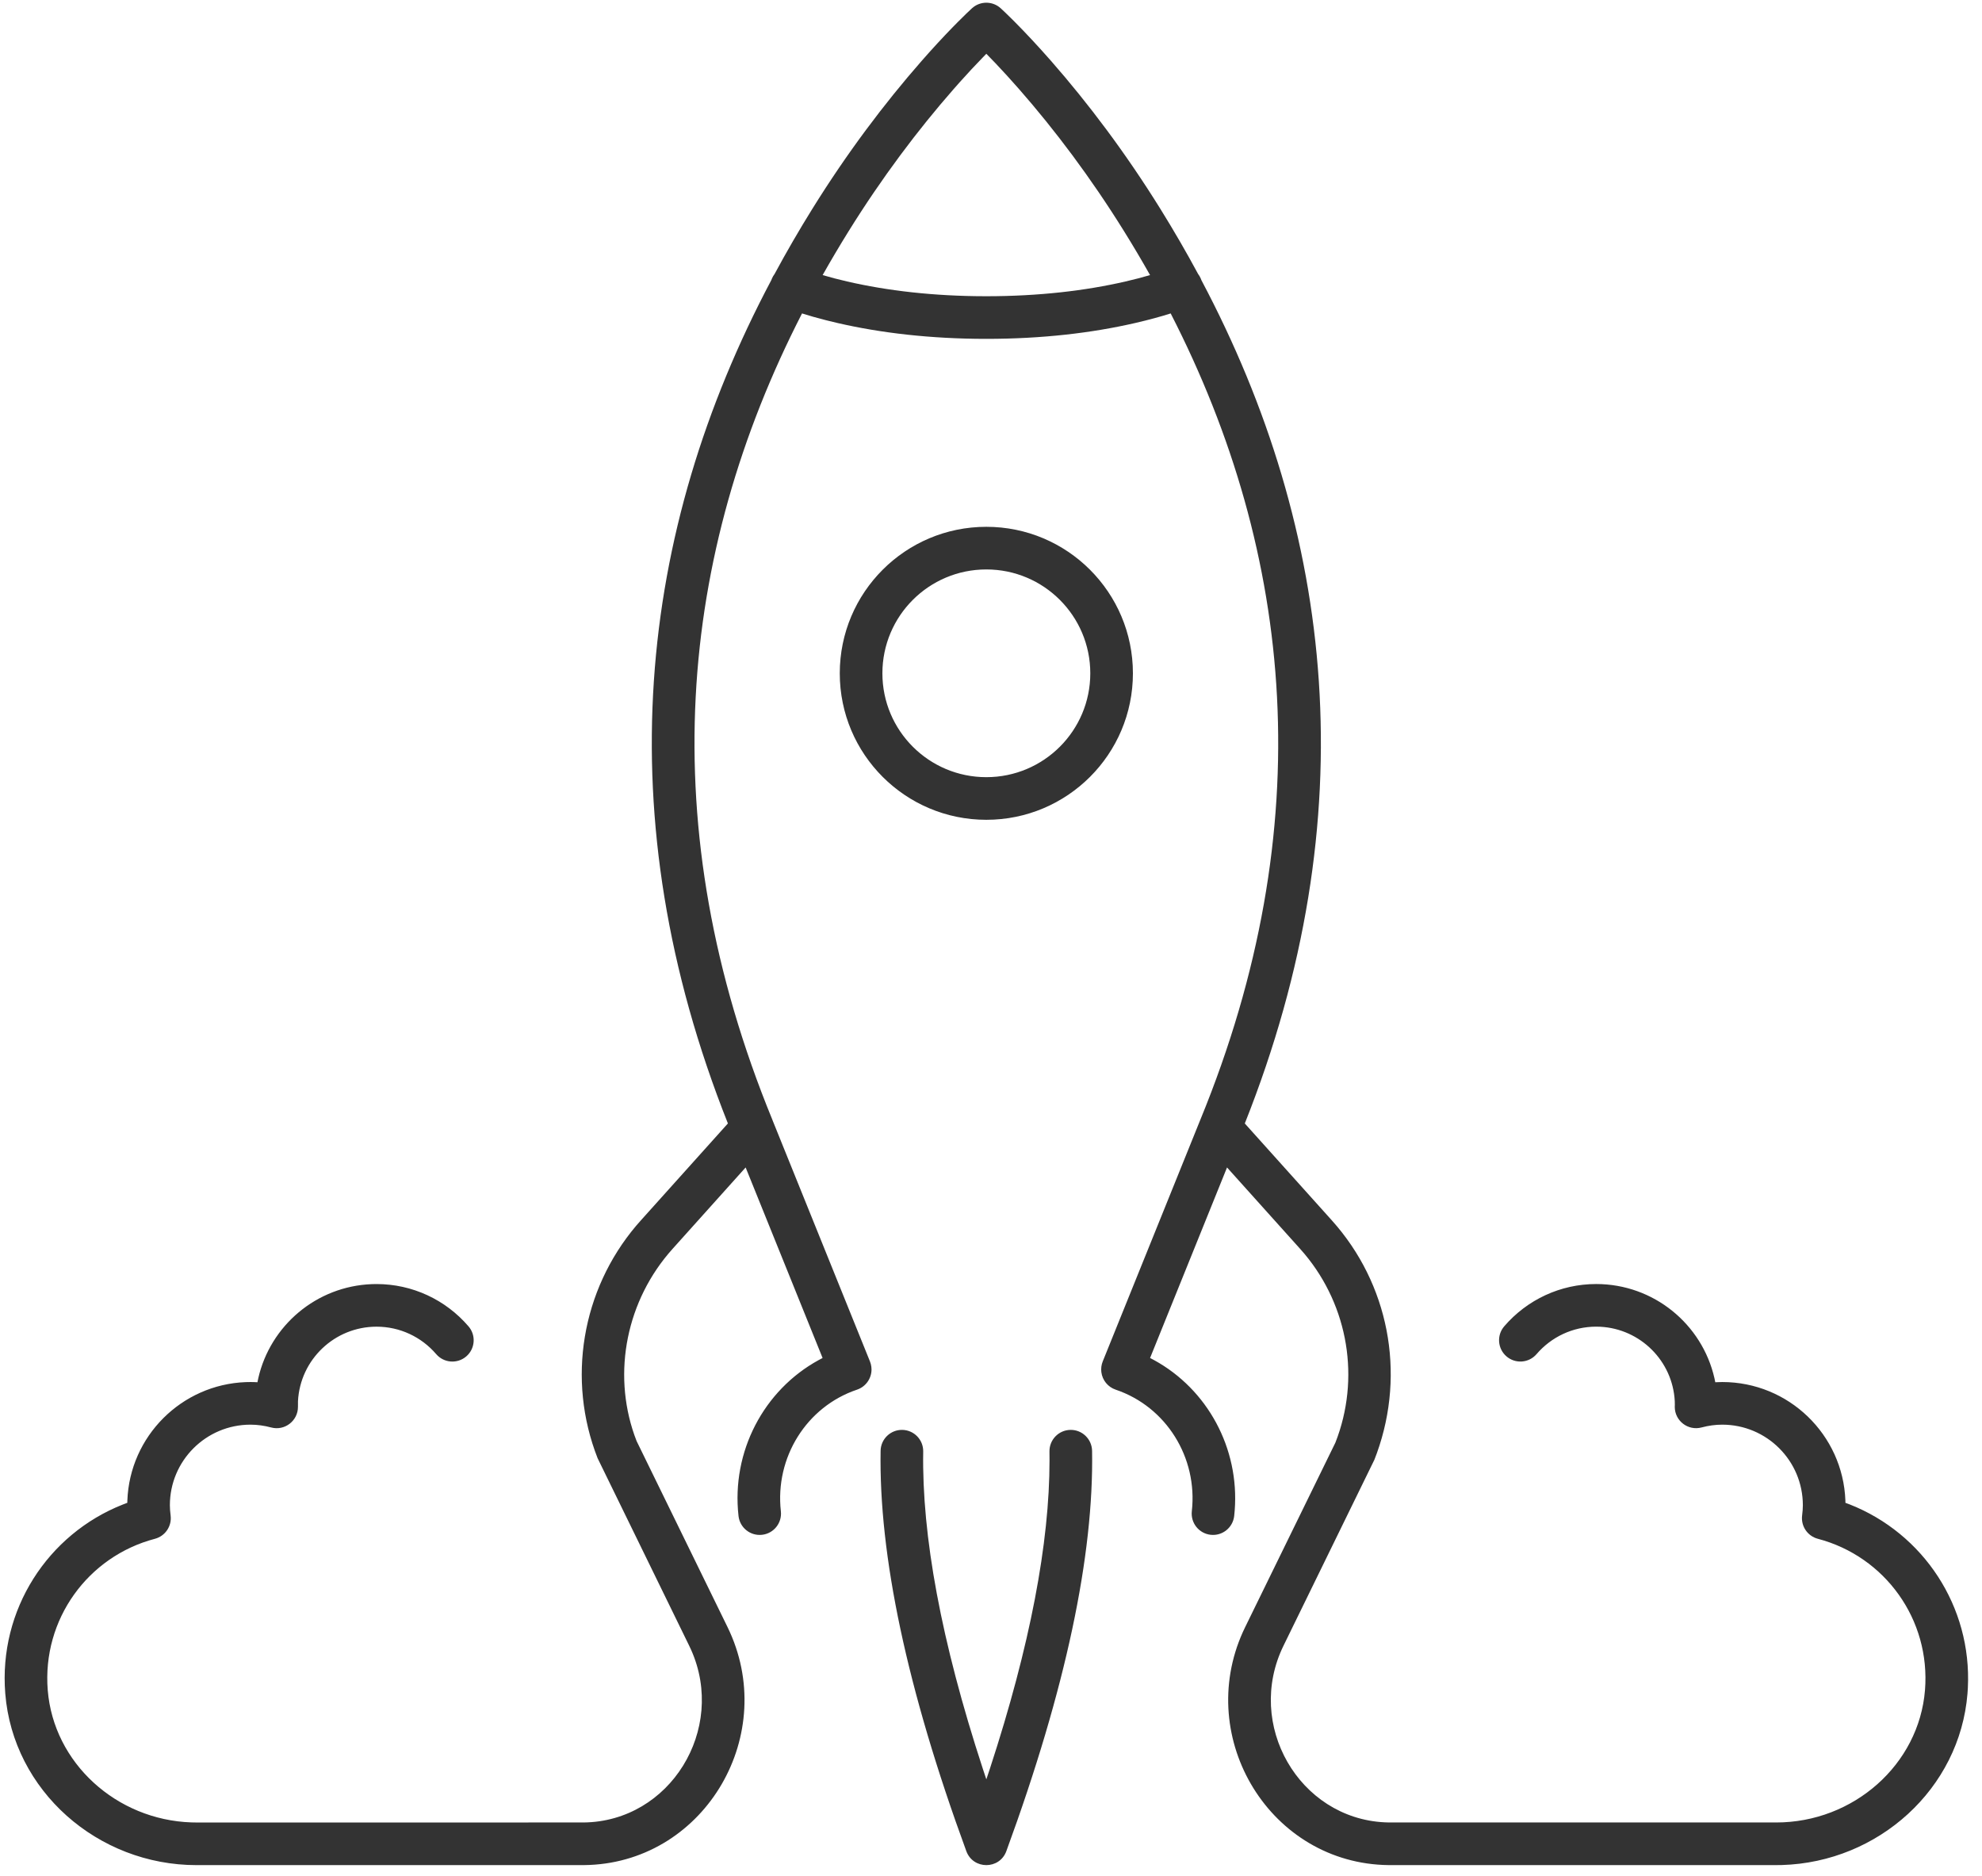 <svg width="93" height="88" viewBox="0 0 93 88" fill="none" xmlns="http://www.w3.org/2000/svg">
<path fill-rule="evenodd" clip-rule="evenodd" d="M46.953 0.386C46.572 0.041 45.991 0.041 45.61 0.386C45.483 0.501 45.256 0.718 44.943 1.033L44.681 1.299C44.236 1.757 43.754 2.278 43.242 2.862C41.492 4.858 39.743 7.18 38.112 9.806C37.488 10.81 36.899 11.826 36.345 12.855C36.297 12.918 36.255 12.989 36.222 13.066C36.211 13.09 36.202 13.115 36.193 13.14C29.936 24.938 28.431 38.309 34.155 52.708L30.067 57.26L29.849 57.509C27.295 60.534 26.591 64.719 28.041 68.414L32.339 77.213L32.432 77.412C34.088 81.138 31.445 85.458 27.386 85.504L9.225 85.505L8.984 85.501C5.462 85.384 2.515 82.713 2.24 79.295C1.974 75.982 4.119 73.023 7.268 72.195C7.752 72.068 8.068 71.602 8.006 71.105C7.983 70.916 7.971 70.763 7.971 70.62C7.971 68.533 9.665 66.84 11.754 66.84C12.075 66.84 12.397 66.885 12.724 66.972C13.358 67.141 13.981 66.662 13.981 66.005L13.982 65.737C14.084 63.79 15.696 62.243 17.669 62.243C18.758 62.243 19.769 62.718 20.468 63.532C20.828 63.95 21.459 63.998 21.878 63.638C22.297 63.278 22.344 62.647 21.984 62.228C20.91 60.978 19.348 60.243 17.669 60.243L17.451 60.247C14.843 60.345 12.684 62.197 12.12 64.657L12.08 64.85L11.904 64.842L11.754 64.84L11.532 64.844C8.515 64.958 6.089 67.383 5.976 70.399L5.973 70.507L5.768 70.585C2.241 71.975 -0.069 75.525 0.247 79.455C0.613 84.009 4.574 87.505 9.225 87.505L27.365 87.505L27.663 87.497C33.13 87.263 36.58 81.334 34.136 76.334L29.871 67.61L29.765 67.325C28.731 64.372 29.399 60.998 31.555 58.596L34.987 54.773L38.598 63.712L38.408 63.813C35.834 65.225 34.314 68.107 34.653 71.125C34.714 71.674 35.209 72.069 35.758 72.007C36.306 71.946 36.702 71.451 36.64 70.902C36.357 68.381 37.844 65.996 40.213 65.198C40.62 65.061 40.894 64.679 40.894 64.249L40.885 64.122C40.874 64.037 40.853 63.954 40.821 63.875L36.261 52.587C36.255 52.569 36.248 52.552 36.241 52.534C30.594 38.77 31.831 26.018 37.633 14.705C37.952 14.806 38.328 14.915 38.76 15.024L39.301 15.155C41.319 15.62 43.655 15.898 46.281 15.898C48.908 15.898 51.243 15.62 53.262 15.155C53.927 15.002 54.485 14.847 54.931 14.705C60.733 26.018 61.97 38.77 56.323 52.534C56.318 52.544 56.314 52.555 56.31 52.565L51.742 63.875L51.702 63.996C51.681 64.079 51.67 64.164 51.67 64.25L51.678 64.377C51.726 64.753 51.984 65.074 52.35 65.198C54.719 65.996 56.206 68.381 55.923 70.902C55.862 71.451 56.257 71.946 56.806 72.007C57.354 72.069 57.849 71.674 57.911 71.125L57.935 70.867C58.161 67.944 56.656 65.184 54.155 63.813L53.964 63.712L57.575 54.773L61.009 58.596L61.213 58.831C63.272 61.294 63.836 64.687 62.66 67.683L58.428 76.334L58.322 76.558C56.053 81.584 59.62 87.441 65.155 87.504L83.341 87.504L83.603 87.501C88.139 87.372 91.96 83.923 92.319 79.454L92.336 79.187C92.529 75.364 90.244 71.943 86.797 70.584L86.591 70.507L86.59 70.398C86.473 67.308 83.93 64.84 80.811 64.84L80.485 64.85L80.445 64.657C79.866 62.128 77.601 60.242 74.896 60.242C73.217 60.242 71.656 60.977 70.581 62.227C70.221 62.646 70.269 63.277 70.688 63.637C71.106 63.997 71.738 63.95 72.098 63.531C72.797 62.718 73.807 62.242 74.896 62.242L75.092 62.247C76.975 62.346 78.485 63.855 78.584 65.736L78.587 65.91L78.584 66.005C78.584 66.661 79.207 67.14 79.841 66.971C80.169 66.884 80.49 66.84 80.811 66.84C82.9 66.84 84.594 68.532 84.594 70.62C84.594 70.762 84.583 70.915 84.559 71.105C84.498 71.601 84.813 72.067 85.297 72.194C88.446 73.022 90.591 75.981 90.325 79.294C90.044 82.79 86.968 85.504 83.341 85.504L65.186 85.504L64.969 85.497C60.953 85.3 58.414 80.915 60.224 77.212L64.489 68.487L64.608 68.172C65.969 64.384 65.153 60.218 62.497 57.26L58.409 52.709C64.132 38.311 62.627 24.941 56.372 13.144C56.363 13.118 56.353 13.091 56.342 13.066C56.308 12.988 56.266 12.916 56.216 12.851C55.663 11.824 55.074 10.809 54.451 9.806C52.819 7.18 51.071 4.858 49.321 2.862C48.706 2.162 48.135 1.551 47.62 1.033L47.491 0.904C47.367 0.781 47.26 0.676 47.17 0.59L46.953 0.386ZM53.963 12.906C53.576 12.219 53.172 11.538 52.752 10.862C51.181 8.333 49.498 6.098 47.817 4.181C47.426 3.735 47.054 3.328 46.706 2.962L46.281 2.523L46.114 2.695C45.777 3.041 45.416 3.428 45.035 3.854L44.746 4.181C43.065 6.098 41.382 8.333 39.811 10.861C39.391 11.537 38.987 12.219 38.6 12.906C38.946 13.008 39.33 13.109 39.75 13.206C41.625 13.638 43.81 13.898 46.281 13.898C48.753 13.898 50.938 13.638 52.813 13.206C53.233 13.109 53.617 13.008 53.963 12.906ZM39.404 31.59C39.404 27.794 42.483 24.716 46.281 24.716C50.079 24.716 53.159 27.793 53.159 31.59C53.159 35.386 50.08 38.462 46.281 38.462C42.483 38.462 39.404 35.385 39.404 31.59ZM51.159 31.59C51.159 28.898 48.975 26.716 46.281 26.716C43.587 26.716 41.404 28.898 41.404 31.59C41.404 34.28 43.587 36.462 46.281 36.462C48.975 36.462 51.159 34.281 51.159 31.59ZM51.243 68.068C51.233 67.516 50.778 67.076 50.226 67.085C49.674 67.094 49.234 67.55 49.243 68.102L49.246 68.512C49.246 72.379 48.34 77.197 46.45 82.974L46.281 83.481L46.113 82.974C44.155 76.99 43.253 72.036 43.319 68.102C43.329 67.55 42.889 67.094 42.337 67.085C41.784 67.076 41.329 67.516 41.32 68.068C41.237 72.957 42.539 79.205 45.342 86.849C45.663 87.723 46.9 87.723 47.22 86.849C50.023 79.205 51.326 72.957 51.243 68.068Z" fill="#333333"/>
</svg>
